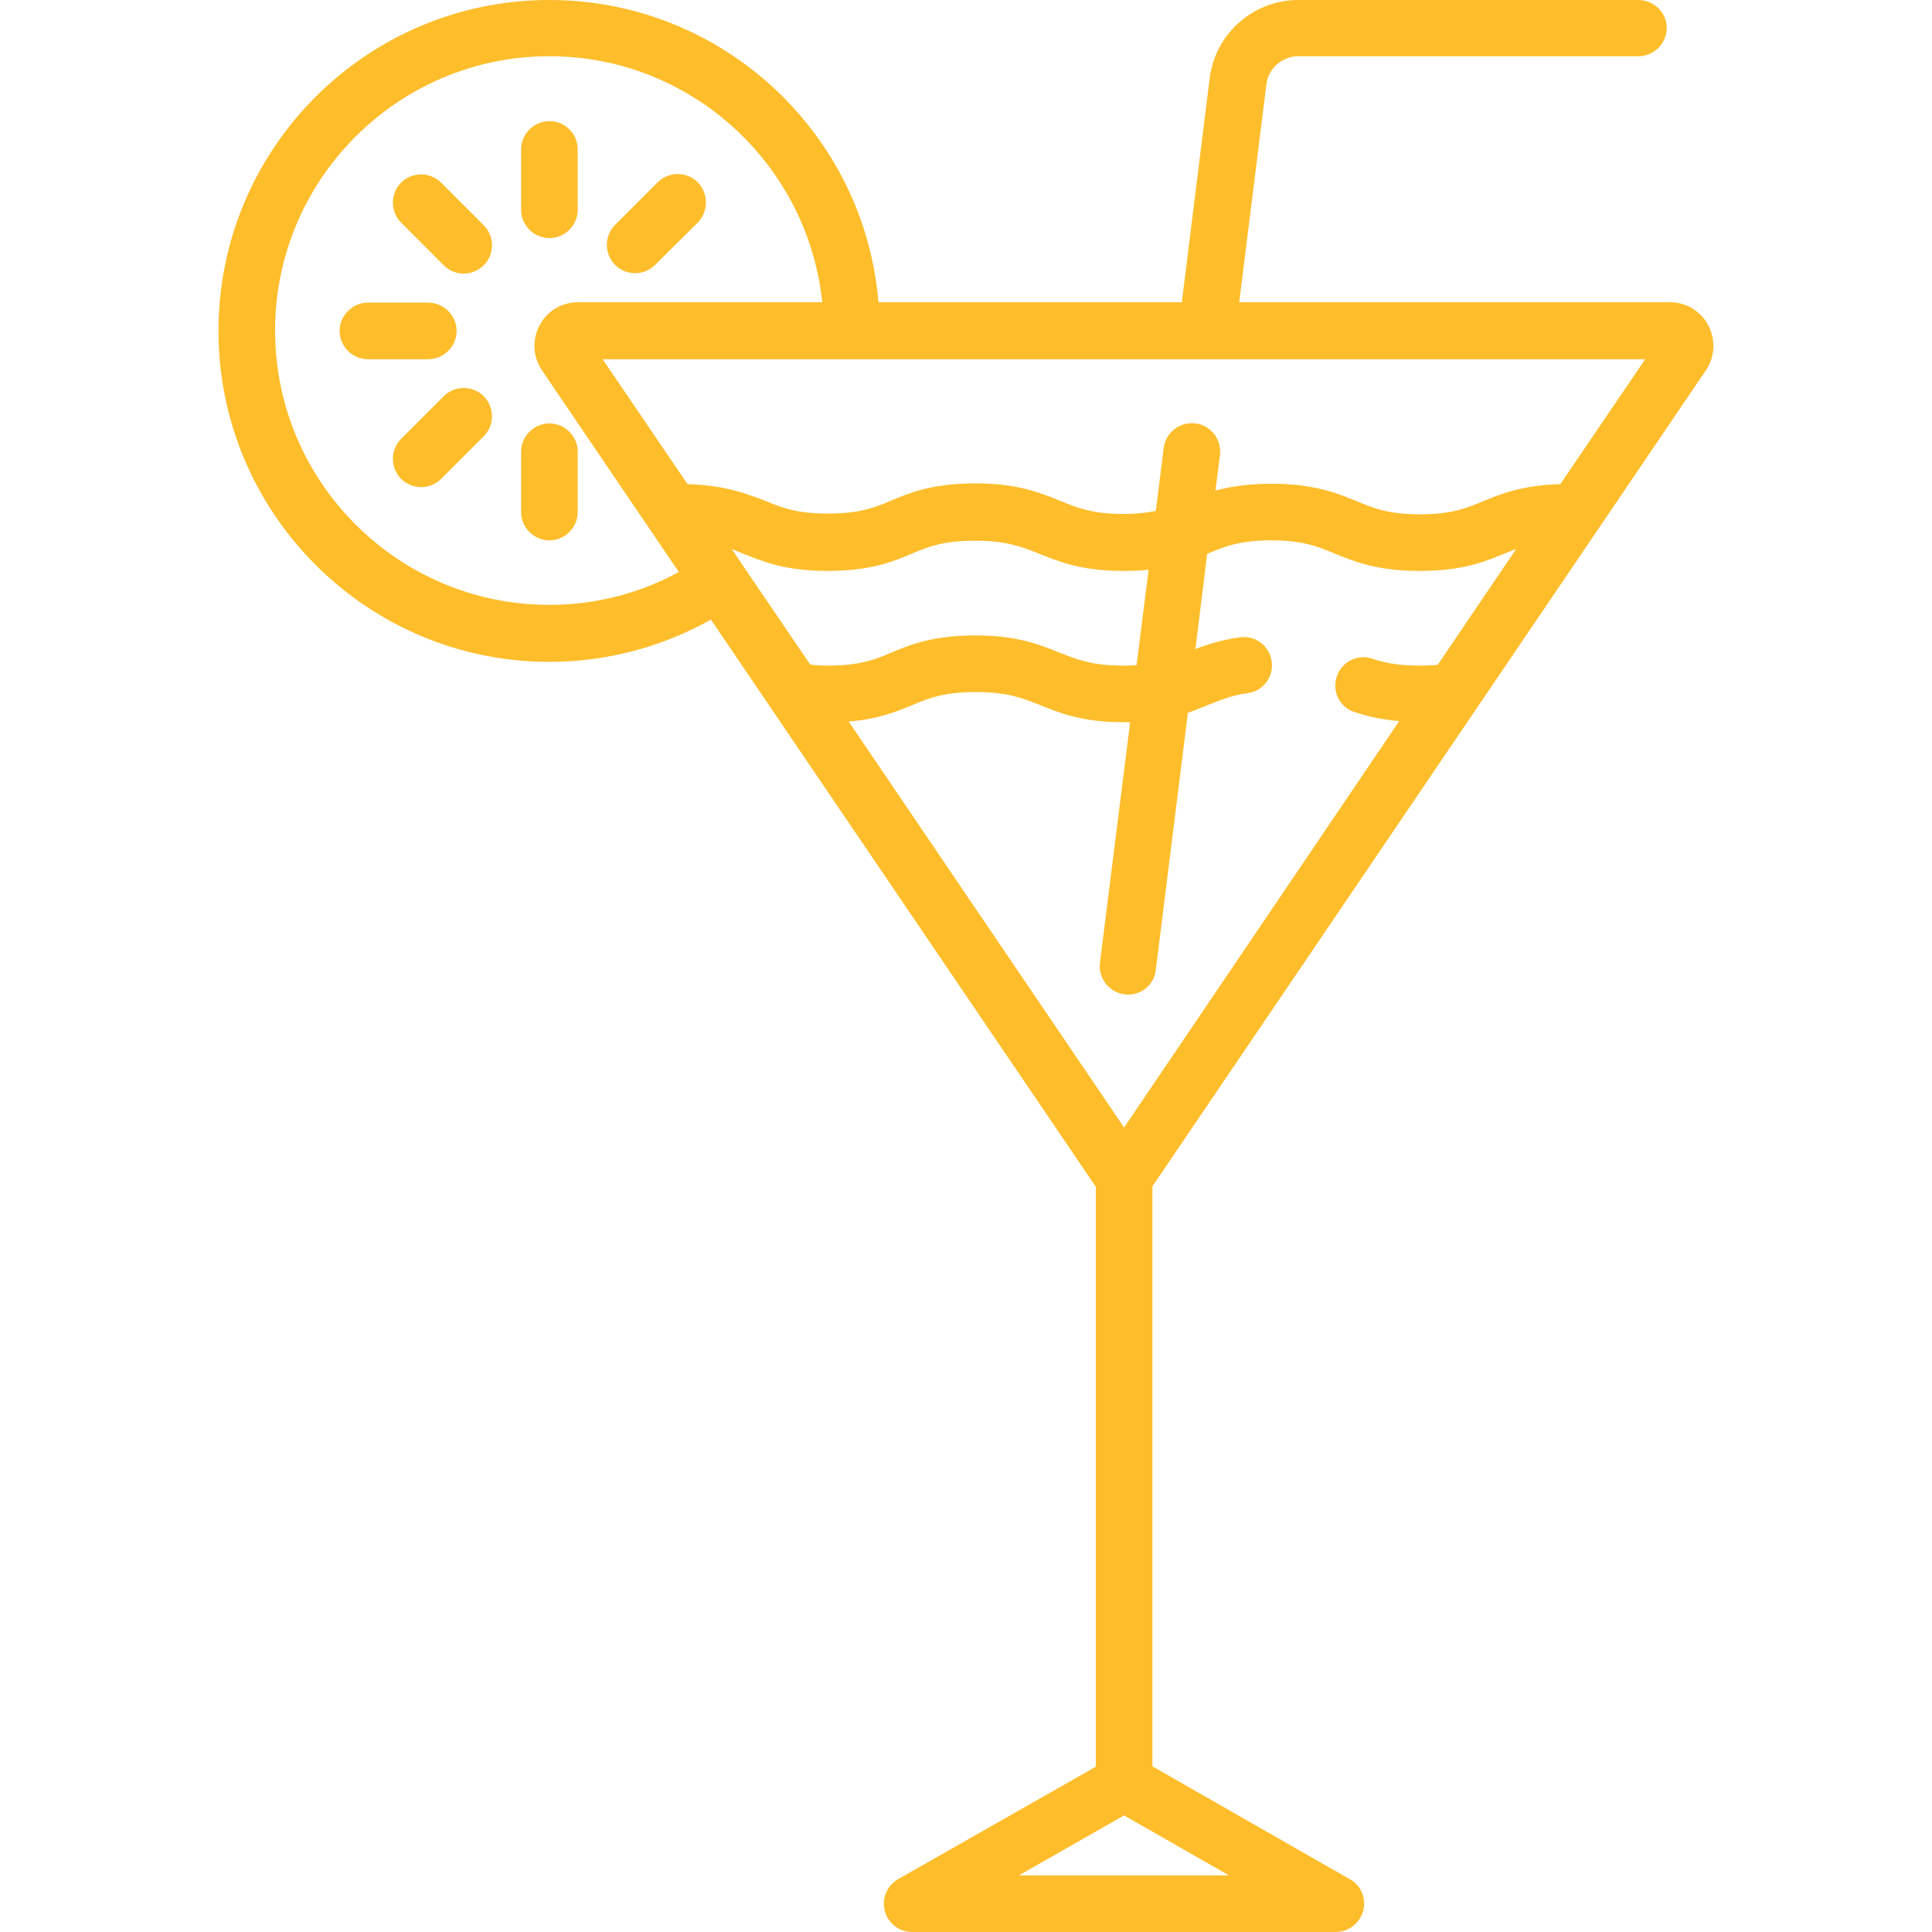 <?xml version="1.0" encoding="UTF-8"?> <svg xmlns="http://www.w3.org/2000/svg" xmlns:xlink="http://www.w3.org/1999/xlink" version="1.1" id="Слой_1" x="0px" y="0px" viewBox="0 0 512 512" style="enable-background:new 0 0 512 512;" xml:space="preserve"> <style type="text/css"> .st0{fill:#FEBD2A;} </style> <path class="st0" d="M452.1,98.1c2.4-3.5,2.6-8.1,0.6-11.9c-2-3.8-5.9-6.1-10.2-6.1H328.4l7.2-57.7c0.5-4.3,4.2-7.5,8.5-7.5h90.1 c4.1,0,7.5-3.4,7.5-7.5S438.3,0,434.1,0h-90.1c-11.8,0-21.9,8.9-23.4,20.6l-7.4,59.5h-80.4C229.1,35.3,191.4,0,145.6,0 C97.2,0,57.9,39.3,57.9,87.7c0,48.3,39.3,87.7,87.7,87.7c15.1,0,29.8-3.9,42.8-11.2l102,150.3v153.7L238,498 c-3.6,2.1-4.8,6.6-2.8,10.2c1.3,2.3,3.8,3.8,6.5,3.8H354c4.1,0,7.5-3.4,7.5-7.5c0-2.7-1.4-5.2-3.8-6.5l-52.3-29.9V314.4L452.1,98.1z M145.6,160.3c-40.1,0-72.7-32.6-72.7-72.7c0-40.1,32.6-72.7,72.7-72.7c37.5,0,68.5,28.6,72.3,65.2h-64.7c-4.3,0-8.2,2.3-10.2,6.1 c-2,3.8-1.8,8.3,0.6,11.9l36.3,53.5C169.4,157.3,157.7,160.3,145.6,160.3 M182.2,128.3l-22.5-33.1H436l-22.5,33.1 c-10,0.3-15.5,2.5-20.4,4.5c-4.5,1.9-8.5,3.5-16.8,3.5s-12.3-1.6-16.8-3.5c-5.2-2.1-11.2-4.6-22.5-4.6c-6.4,0-11.1,0.8-14.9,1.8 l1.2-9.4c0.5-4.1-2.4-7.9-6.5-8.4c-4.1-0.5-7.9,2.4-8.4,6.5l-2.1,16.7c-2.3,0.5-5.1,0.8-8.6,0.8c-8.3,0-12.2-1.6-16.8-3.5 c-5.2-2.1-11.2-4.6-22.4-4.6s-17.2,2.4-22.4,4.6c-4.5,1.9-8.4,3.4-16.8,3.4c-8.3,0-12.2-1.6-16.8-3.5 C197.7,130.8,192.1,128.6,182.2,128.3 M214.7,176.1l-20.8-30.6c1,0.4,2,0.8,3,1.2c5.2,2.1,11.2,4.6,22.4,4.6 c11.3,0,17.2-2.4,22.4-4.6c4.5-1.9,8.4-3.4,16.8-3.4c8.3,0,12.2,1.6,16.8,3.4c5.2,2.1,11.2,4.6,22.4,4.6c2.5,0,4.7-0.1,6.7-0.3 l-3.2,25.3c-1.2,0.1-2.3,0.1-3.5,0.1c-8.3,0-12.2-1.6-16.8-3.4c-5.2-2.1-11.2-4.6-22.4-4.6s-17.2,2.4-22.4,4.6 c-4.5,1.9-8.4,3.4-16.8,3.4C217.7,176.4,216.1,176.3,214.7,176.1 M325.7,497H270l27.9-15.9L325.7,497z M297.9,298.8l-73-107.6 c7.9-0.6,12.6-2.6,17-4.4c4.5-1.9,8.4-3.4,16.8-3.4c8.3,0,12.2,1.6,16.8,3.4c5.2,2.1,11.2,4.6,22.4,4.6c0.6,0,1.1,0,1.6,0l-8,63.7 c-0.5,4.1,2.4,7.9,6.5,8.4c0.3,0,0.6,0.1,0.9,0.1c3.8,0,7-2.8,7.4-6.6l8.5-68.1c2-0.7,3.7-1.4,5.4-2.1c3.3-1.3,6.1-2.5,10.4-3.1 c4.1-0.5,7-4.3,6.4-8.4c0,0,0,0,0,0c-0.5-4.1-4.3-7-8.4-6.4c0,0,0,0,0,0c-5,0.7-8.6,1.9-11.8,3.1l3.1-25.2l0.2-0.1 c4.5-1.9,8.5-3.5,16.8-3.5c8.3,0,12.3,1.6,16.8,3.5c5.2,2.1,11.2,4.6,22.5,4.6s17.2-2.4,22.5-4.6c1-0.4,2-0.8,3.1-1.2L381,176.2 c-1.5,0.1-3,0.2-4.7,0.2c-6.3,0-9.8-0.9-12.5-1.8c-3.9-1.4-8.2,0.7-9.5,4.6c-1.4,3.9,0.7,8.2,4.6,9.5c0,0,0.1,0,0.1,0 c3.8,1.3,7.6,2,11.8,2.4L297.9,298.8z"></path> <path class="st0" d="M145.6,32.1c-4.1,0-7.5,3.4-7.5,7.5l0,0v16c0,4.1,3.4,7.5,7.5,7.5s7.5-3.4,7.5-7.5l0,0v-16 C153.1,35.4,149.7,32.1,145.6,32.1L145.6,32.1 M145.6,112.2c-4.1,0-7.5,3.4-7.5,7.5v16c0,4.1,3.4,7.5,7.5,7.5s7.5-3.4,7.5-7.5v-16 C153.1,115.6,149.7,112.2,145.6,112.2 M128.2,59.7l-11.3-11.3c-2.9-2.9-7.7-2.9-10.6,0c-2.9,2.9-2.9,7.7,0,10.6l11.3,11.3 c1.5,1.5,3.4,2.2,5.3,2.2s3.8-0.7,5.3-2.2C131.1,67.4,131.1,62.6,128.2,59.7 M113.5,80.2h-16c-4.1,0-7.5,3.4-7.5,7.5 s3.4,7.5,7.5,7.5h16c4.1,0,7.5-3.4,7.5-7.5S117.6,80.2,113.5,80.2 M128.2,105c-2.9-2.9-7.7-2.9-10.6,0l-11.3,11.3 c-2.9,2.9-2.9,7.7,0,10.6c1.4,1.4,3.3,2.2,5.3,2.2c2,0,3.9-0.8,5.3-2.2l11.3-11.3C131.1,112.7,131.1,108,128.2,105 M184.9,48.3 c-2.9-2.9-7.7-2.9-10.6,0l-11.3,11.3c-2.9,2.9-2.9,7.7,0,10.6c1.5,1.5,3.4,2.2,5.3,2.2s3.8-0.7,5.3-2.2L184.9,59 C187.8,56,187.8,51.3,184.9,48.3"></path> </svg> 
